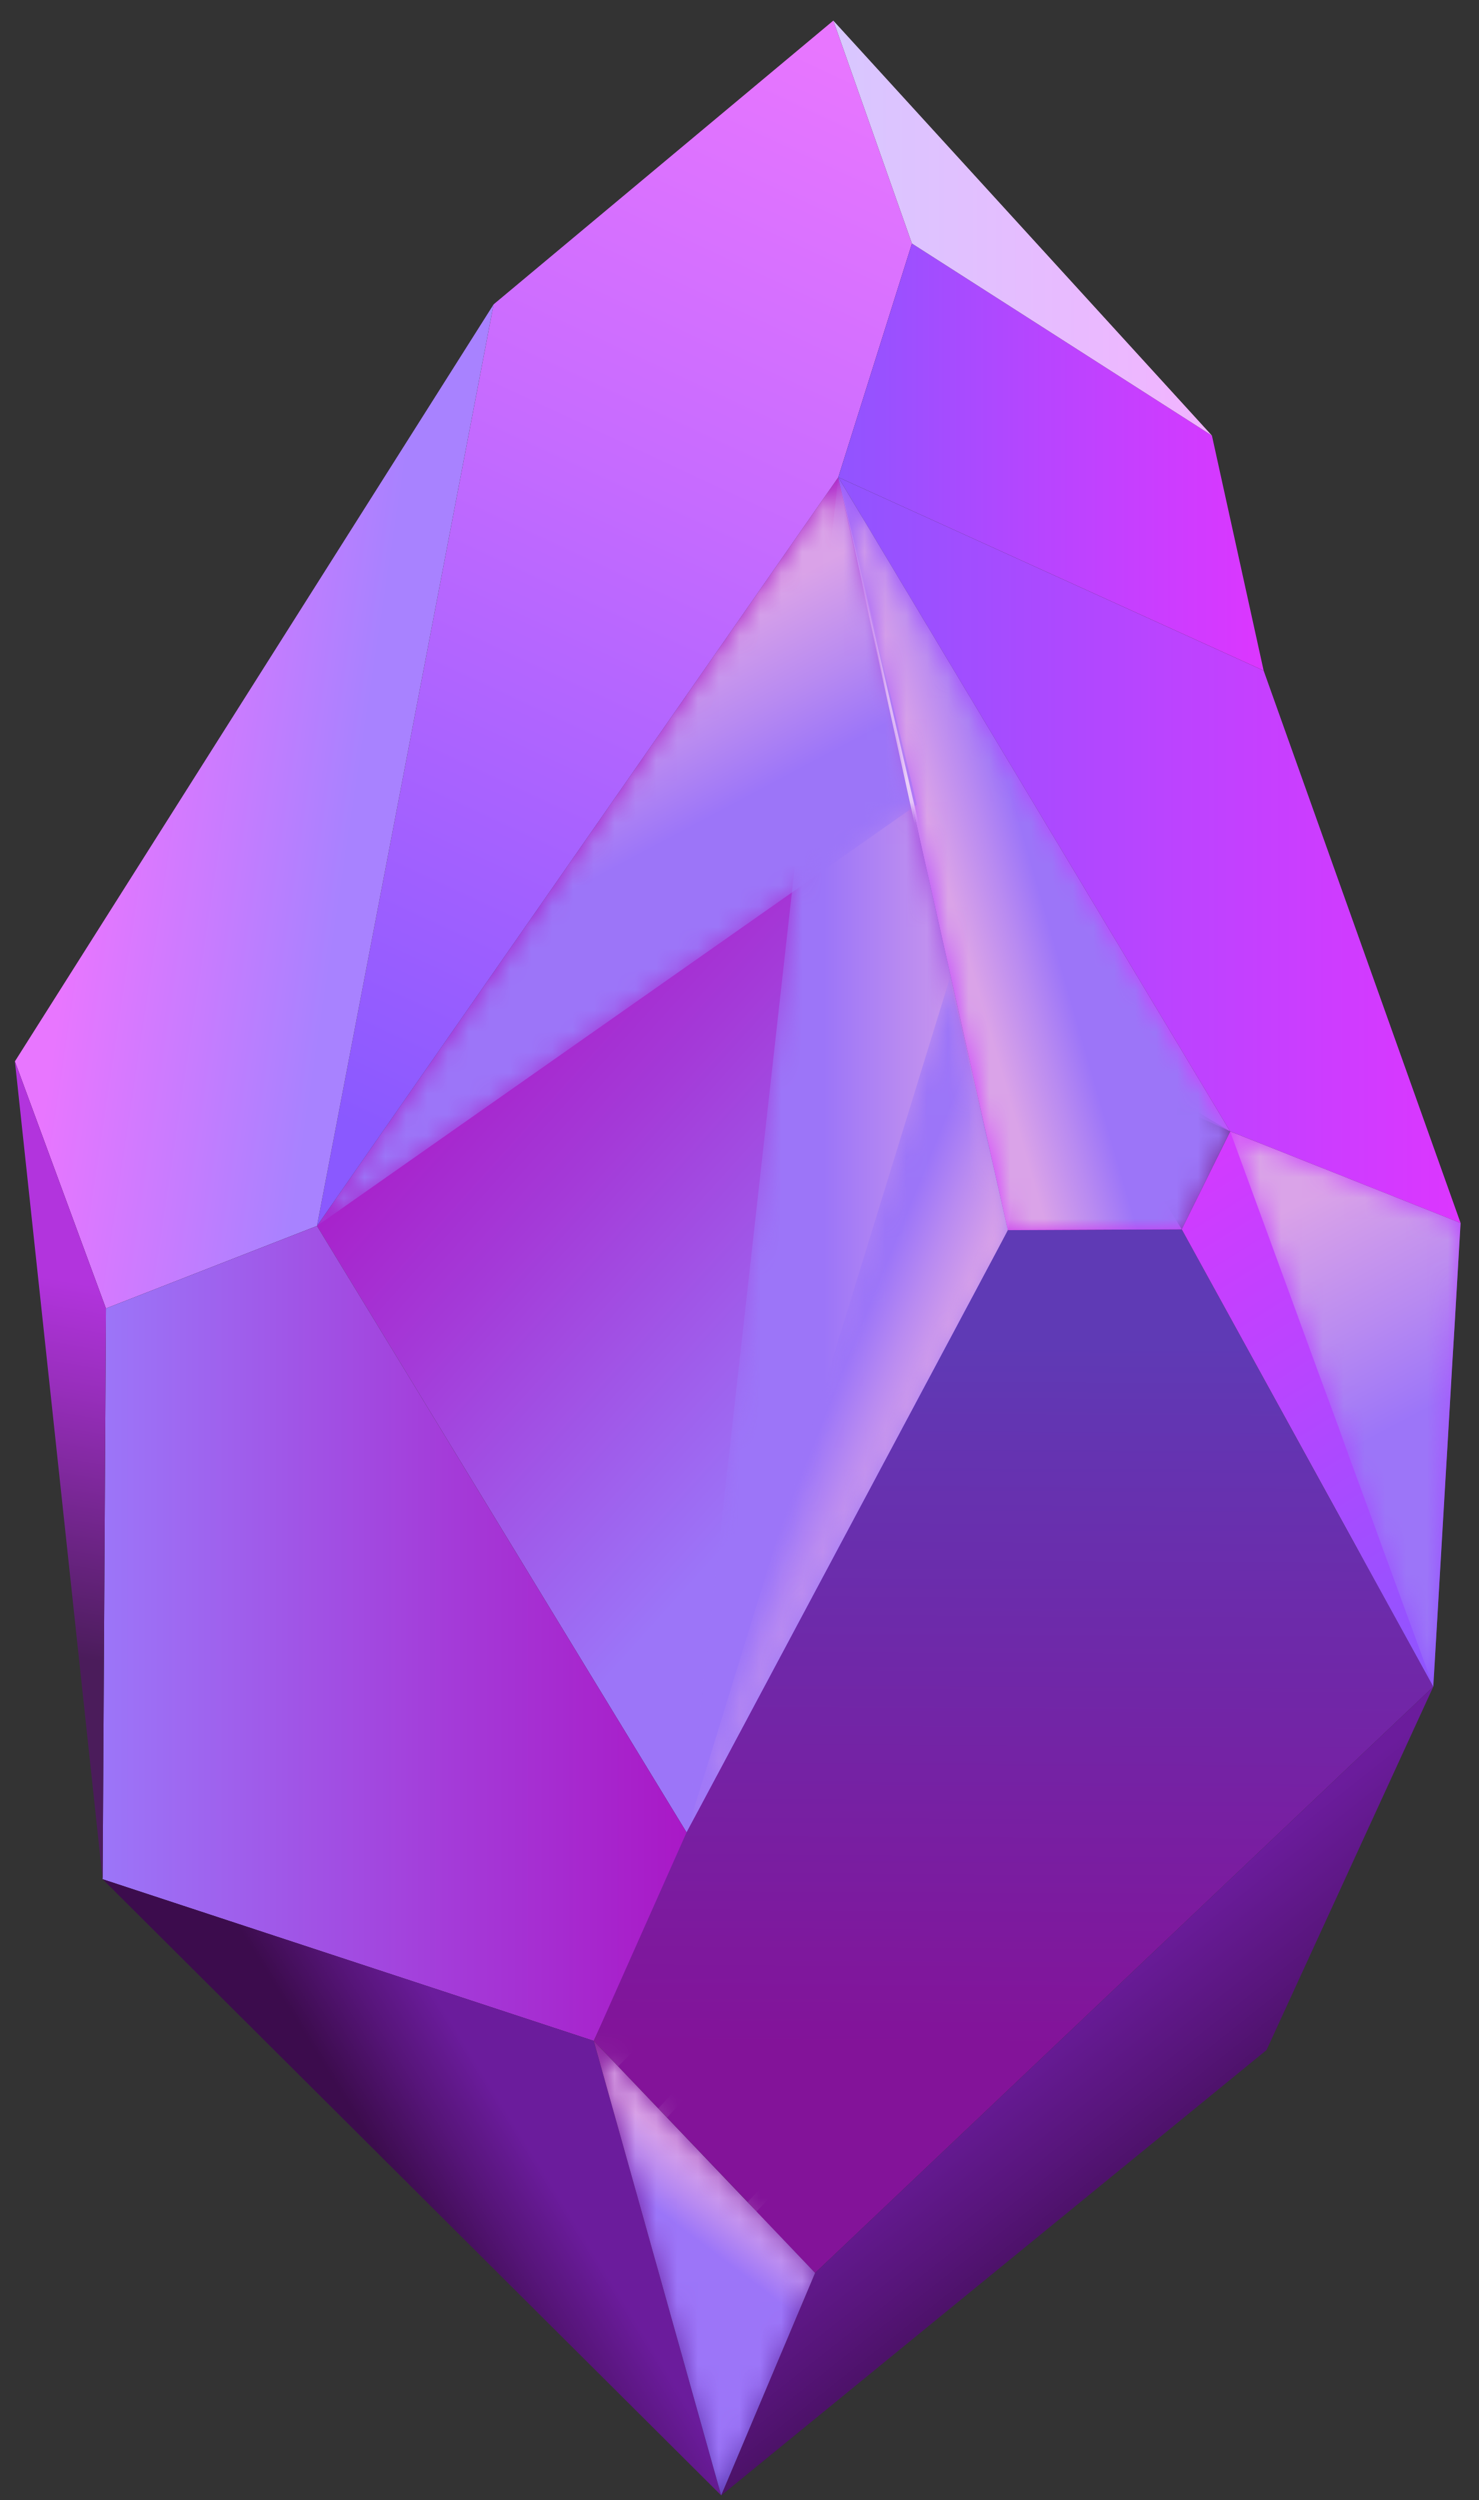 <svg width="71" height="120" viewBox="0 0 71 120" fill="none" xmlns="http://www.w3.org/2000/svg">
<rect x="0" y="0" width="71" height="120" fill="#333333" stroke="none"/>
<path d="M40.243 22.906L15.216 58.84L33.072 88.135L48.386 59.04L40.243 22.906Z" fill="url(#paint0_linear_2_744)"/>
<path d="M23.697 14.607L15.216 58.84L40.243 22.906L43.778 11.688L40.004 0.989L23.697 14.607Z" fill="url(#paint1_linear_2_744)"/>
<path d="M48.386 59.04L56.729 59L59.053 54.301L40.243 22.906L48.386 59.04Z" fill="url(#paint2_linear_2_744)"/>
<path d="M0.716 50.941L23.697 14.607L15.216 58.84L5.086 62.799L0.716 50.941Z" fill="url(#paint3_linear_2_744)"/>
<path d="M28.504 97.954L33.072 88.135L15.216 58.84L5.086 62.799L4.927 90.195L28.504 97.954Z" fill="url(#paint4_linear_2_744)"/>
<path d="M0.716 50.941L4.927 90.195L5.086 62.799L0.716 50.941Z" fill="url(#paint5_linear_2_744)"/>
<path d="M28.504 97.954L34.622 119.77L4.927 90.195L28.504 97.954Z" fill="url(#paint6_linear_2_744)"/>
<path d="M39.13 109.092L28.504 97.954L34.622 119.77L39.13 109.092Z" fill="url(#paint7_linear_2_744)"/>
<path d="M68.805 80.957L39.13 109.092L36.31 106.152L35.893 105.692L28.504 97.954L32.973 87.915L48.386 59.04L56.729 59L65.051 74.138L65.588 75.097L68.805 80.957Z" fill="url(#paint8_linear_2_744)"/>
<path d="M34.622 119.77L60.8 98.394L68.805 80.956L39.13 109.092L34.622 119.77Z" fill="url(#paint9_linear_2_744)"/>
<path d="M56.729 59L59.053 54.301L70.116 58.7L68.805 80.956L56.729 59Z" fill="url(#paint10_linear_2_744)"/>
<path d="M40.243 22.906L60.661 32.184L70.116 58.7L59.053 54.301L40.243 22.906Z" fill="url(#paint11_linear_2_744)"/>
<path d="M43.778 11.688L58.179 20.906L60.661 32.184L40.243 22.906L43.778 11.688Z" fill="url(#paint12_linear_2_744)"/>
<path d="M40.004 0.989L58.179 20.906L43.778 11.688L40.004 0.989Z" fill="url(#paint13_linear_2_744)"/>
<path d="M48.386 59.04L51.108 51.321L51.743 50.941L59.053 54.301L56.729 59L48.386 59.04Z" fill="url(#paint14_linear_2_744)"/>
<path opacity="0.5" d="M48.386 59.04L50.095 50.061L51.127 49.561L59.053 54.301L56.729 59L48.386 59.04Z" fill="url(#paint15_linear_2_744)"/>
<path opacity="0.85" d="M56.729 59L51.743 50.941L51.525 50.481L40.243 22.906L48.386 59.04L56.729 59Z" fill="url(#paint16_linear_2_744)"/>
<mask id="mask0_2_744" style="mask-type:alpha" maskUnits="userSpaceOnUse" x="32" y="22" width="17" height="66">
<path d="M32.973 87.915L40.243 22.906L48.386 59.04L32.973 87.915Z" fill="url(#paint17_linear_2_744)"/>
</mask>
<g mask="url(#mask0_2_744)">
<path d="M32.973 87.915L40.243 22.906L48.386 59.04L32.973 87.915Z" fill="url(#paint18_linear_2_744)"/>
</g>
<mask id="mask1_2_744" style="mask-type:alpha" maskUnits="userSpaceOnUse" x="40" y="22" width="20" height="38">
<path d="M40.243 22.906L48.386 59.04L56.729 59L59.053 54.301L40.243 22.906Z" fill="url(#paint19_linear_2_744)"/>
</mask>
<g mask="url(#mask1_2_744)">
<path d="M40.243 22.906L48.386 59.04L56.729 59L59.053 54.301L40.243 22.906Z" fill="url(#paint20_linear_2_744)"/>
</g>
<mask id="mask2_2_744" style="mask-type:alpha" maskUnits="userSpaceOnUse" x="28" y="97" width="12" height="23">
<path d="M28.504 97.954L39.13 109.092L34.622 119.77L28.504 97.954Z" fill="url(#paint21_linear_2_744)"/>
</mask>
<g mask="url(#mask2_2_744)">
<path d="M28.504 97.954L39.13 109.092L34.622 119.77L28.504 97.954Z" fill="url(#paint22_linear_2_744)"/>
<g opacity="0.15">
<path d="M61.317 67.319L29.676 99.174L28.504 97.954L31.265 91.755L57.901 61.12L61.317 67.319Z" fill="white"/>
<path d="M62.429 69.378L32.02 101.633L31.602 101.193L61.893 68.398L62.429 69.378Z" fill="white"/>
<path d="M65.588 75.097L36.31 106.152L35.893 105.692L65.051 74.138L65.588 75.097Z" fill="white"/>
</g>
</g>
<mask id="mask3_2_744" style="mask-type:alpha" maskUnits="userSpaceOnUse" x="32" y="46" width="17" height="42">
<path d="M32.973 87.915L48.386 59.04L45.586 46.982L32.973 87.915Z" fill="url(#paint23_linear_2_744)"/>
</mask>
<g mask="url(#mask3_2_744)">
<path d="M32.973 87.915L48.386 59.04L45.586 46.982L32.973 87.915Z" fill="url(#paint24_linear_2_744)"/>
</g>
<mask id="mask4_2_744" style="mask-type:alpha" maskUnits="userSpaceOnUse" x="15" y="22" width="30" height="37">
<path d="M15.216 58.84L44.017 38.623L40.243 22.906L15.216 58.84Z" fill="url(#paint25_linear_2_744)"/>
</mask>
<g mask="url(#mask4_2_744)">
<path d="M15.216 58.84L44.017 38.623L40.243 22.906L15.216 58.84Z" fill="url(#paint26_linear_2_744)"/>
<path d="M40.243 22.906L48.367 57.9C48.386 58 48.327 58.12 48.208 58.14C48.108 58.16 47.989 58.1 47.969 57.98L40.243 22.906Z" fill="url(#paint27_linear_2_744)"/>
</g>
<mask id="mask5_2_744" style="mask-type:alpha" maskUnits="userSpaceOnUse" x="59" y="54" width="12" height="27">
<path d="M70.116 58.7L70.096 58.98L69.838 63.499L69.699 65.639L69.481 69.438L69.361 71.398L68.805 80.956L66.442 74.497L66.044 73.398L64.773 69.938L64.257 68.498L63.283 65.859L62.29 63.139L59.053 54.301L67.455 57.64L70.116 58.7Z" fill="url(#paint28_linear_2_744)"/>
</mask>
<g mask="url(#mask5_2_744)">
<path d="M70.116 58.7L70.096 58.98L69.838 63.499L69.699 65.639L69.481 69.438L69.361 71.398L68.805 80.956L66.442 74.497L66.044 73.398L64.773 69.938L64.257 68.498L63.283 65.859L62.29 63.139L59.053 54.301L67.455 57.64L70.116 58.7Z" fill="url(#paint29_linear_2_744)"/>
</g>
<defs>
<linearGradient id="paint0_linear_2_744" x1="45.058" y1="63.212" x2="23.784" y2="44.02" gradientUnits="userSpaceOnUse">
<stop offset="0.006" stop-color="#9C75F8"/>
<stop offset="0.604" stop-color="#A43AD8"/>
<stop offset="1" stop-color="#A918C6"/>
</linearGradient>
<linearGradient id="paint1_linear_2_744" x1="15.83" y1="53.857" x2="39.809" y2="2.421" gradientUnits="userSpaceOnUse">
<stop offset="0.006" stop-color="#8A59FF"/>
<stop offset="0.608" stop-color="#C66BFF"/>
<stop offset="1" stop-color="#E876FF"/>
</linearGradient>
<linearGradient id="paint2_linear_2_744" x1="40.241" y1="40.977" x2="59.058" y2="40.977" gradientUnits="userSpaceOnUse">
<stop offset="0.006" stop-color="#9154FF"/>
<stop offset="0.517" stop-color="#BA44FF"/>
<stop offset="1" stop-color="#DC36FF"/>
</linearGradient>
<linearGradient id="paint3_linear_2_744" x1="17.024" y1="39.107" x2="4.508" y2="37.228" gradientUnits="userSpaceOnUse">
<stop offset="0.006" stop-color="#A882FF"/>
<stop offset="0.443" stop-color="#C67CFF"/>
<stop offset="1" stop-color="#E876FF"/>
</linearGradient>
<linearGradient id="paint4_linear_2_744" x1="4.935" y1="78.401" x2="33.064" y2="78.401" gradientUnits="userSpaceOnUse">
<stop offset="0.006" stop-color="#9C75F8"/>
<stop offset="0.604" stop-color="#A43AD8"/>
<stop offset="1" stop-color="#A918C6"/>
</linearGradient>
<linearGradient id="paint5_linear_2_744" x1="1.317" y1="79.243" x2="4.413" y2="61.674" gradientUnits="userSpaceOnUse">
<stop offset="0.006" stop-color="#4B1C5B"/>
<stop offset="0.068" stop-color="#521E64"/>
<stop offset="0.709" stop-color="#972EBB"/>
<stop offset="1" stop-color="#B234DD"/>
</linearGradient>
<linearGradient id="paint6_linear_2_744" x1="19.3" y1="105.284" x2="24.703" y2="101.947" gradientUnits="userSpaceOnUse">
<stop offset="0.006" stop-color="#3C0C4D"/>
<stop offset="0.539" stop-color="#57157A"/>
<stop offset="1" stop-color="#6B1C9C"/>
</linearGradient>
<linearGradient id="paint7_linear_2_744" x1="36.746" y1="118.693" x2="32.619" y2="97.611" gradientUnits="userSpaceOnUse">
<stop offset="0.006" stop-color="#5F3AB5"/>
<stop offset="0.119" stop-color="#6335B2"/>
<stop offset="1" stop-color="#831399"/>
</linearGradient>
<linearGradient id="paint8_linear_2_744" x1="48.799" y1="64.203" x2="48.602" y2="98.38" gradientUnits="userSpaceOnUse">
<stop offset="0.006" stop-color="#5F3AB5"/>
<stop offset="0.119" stop-color="#6335B2"/>
<stop offset="1" stop-color="#831399"/>
</linearGradient>
<linearGradient id="paint9_linear_2_744" x1="56.982" y1="107.107" x2="49.353" y2="97.49" gradientUnits="userSpaceOnUse">
<stop offset="0.006" stop-color="#3C0C4D"/>
<stop offset="0.539" stop-color="#57157A"/>
<stop offset="1" stop-color="#6B1C9C"/>
</linearGradient>
<linearGradient id="paint10_linear_2_744" x1="73.506" y1="76.333" x2="57.494" y2="50.943" gradientUnits="userSpaceOnUse">
<stop offset="0.006" stop-color="#9154FF"/>
<stop offset="0.517" stop-color="#BA44FF"/>
<stop offset="1" stop-color="#DC36FF"/>
</linearGradient>
<linearGradient id="paint11_linear_2_744" x1="40.241" y1="40.806" x2="70.116" y2="40.806" gradientUnits="userSpaceOnUse">
<stop offset="0.006" stop-color="#9154FF"/>
<stop offset="0.517" stop-color="#BA44FF"/>
<stop offset="1" stop-color="#DC36FF"/>
</linearGradient>
<linearGradient id="paint12_linear_2_744" x1="40.241" y1="21.935" x2="60.659" y2="21.935" gradientUnits="userSpaceOnUse">
<stop offset="0.006" stop-color="#9154FF"/>
<stop offset="0.517" stop-color="#BA44FF"/>
<stop offset="1" stop-color="#DC36FF"/>
</linearGradient>
<linearGradient id="paint13_linear_2_744" x1="39.999" y1="10.95" x2="58.185" y2="10.95" gradientUnits="userSpaceOnUse">
<stop offset="0.006" stop-color="#D8C7FF"/>
<stop offset="1" stop-color="#F2B3FF"/>
</linearGradient>
<linearGradient id="paint14_linear_2_744" x1="54.204" y1="52.334" x2="53.522" y2="58.41" gradientUnits="userSpaceOnUse">
<stop offset="0.006" stop-color="#4B1C5B"/>
<stop offset="0.068" stop-color="#521E64"/>
<stop offset="0.709" stop-color="#972EBB"/>
<stop offset="1" stop-color="#B234DD"/>
</linearGradient>
<linearGradient id="paint15_linear_2_744" x1="50.726" y1="55.684" x2="56.242" y2="53.294" gradientUnits="userSpaceOnUse">
<stop offset="0.011" stop-color="#38135B"/>
<stop offset="0.403" stop-color="#511971"/>
<stop offset="1" stop-color="#73228F"/>
</linearGradient>
<linearGradient id="paint16_linear_2_744" x1="49.849" y1="28.645" x2="47.018" y2="53.872" gradientUnits="userSpaceOnUse">
<stop offset="0.006" stop-color="#9154FF"/>
<stop offset="0.517" stop-color="#BA44FF"/>
<stop offset="1" stop-color="#DC36FF"/>
</linearGradient>
<linearGradient id="paint17_linear_2_744" x1="32.973" y1="55.417" x2="48.389" y2="55.417" gradientUnits="userSpaceOnUse">
<stop offset="0.427"/>
<stop offset="0.709" stop-color="#858585"/>
<stop offset="0.91" stop-color="#DCDCDC"/>
<stop offset="1" stop-color="white"/>
</linearGradient>
<linearGradient id="paint18_linear_2_744" x1="32.973" y1="55.417" x2="48.389" y2="55.417" gradientUnits="userSpaceOnUse">
<stop offset="0.427" stop-color="#9C75F8"/>
<stop offset="0.67" stop-color="#B88AF1"/>
<stop offset="1" stop-color="#DAA3E8"/>
</linearGradient>
<linearGradient id="paint19_linear_2_744" x1="52.286" y1="39.837" x2="45.295" y2="41.862" gradientUnits="userSpaceOnUse">
<stop offset="0.427"/>
<stop offset="0.709" stop-color="#858585"/>
<stop offset="0.91" stop-color="#DCDCDC"/>
<stop offset="1" stop-color="white"/>
</linearGradient>
<linearGradient id="paint20_linear_2_744" x1="52.286" y1="39.837" x2="45.295" y2="41.862" gradientUnits="userSpaceOnUse">
<stop offset="0.427" stop-color="#9C75F8"/>
<stop offset="0.67" stop-color="#B88AF1"/>
<stop offset="1" stop-color="#DAA3E8"/>
</linearGradient>
<linearGradient id="paint21_linear_2_744" x1="31.491" y1="108.961" x2="34.792" y2="104.589" gradientUnits="userSpaceOnUse">
<stop offset="0.427"/>
<stop offset="0.709" stop-color="#858585"/>
<stop offset="0.91" stop-color="#DCDCDC"/>
<stop offset="1" stop-color="white"/>
</linearGradient>
<linearGradient id="paint22_linear_2_744" x1="31.491" y1="108.961" x2="34.792" y2="104.589" gradientUnits="userSpaceOnUse">
<stop offset="0.427" stop-color="#9C75F8"/>
<stop offset="0.67" stop-color="#B88AF1"/>
<stop offset="1" stop-color="#DAA3E8"/>
</linearGradient>
<linearGradient id="paint23_linear_2_744" x1="43.933" y1="69.365" x2="36.548" y2="66.373" gradientUnits="userSpaceOnUse">
<stop stop-color="white"/>
<stop offset="0.09" stop-color="#DCDCDC"/>
<stop offset="0.291" stop-color="#858585"/>
<stop offset="0.573"/>
</linearGradient>
<linearGradient id="paint24_linear_2_744" x1="43.933" y1="69.365" x2="36.548" y2="66.373" gradientUnits="userSpaceOnUse">
<stop stop-color="#DAA3E8"/>
<stop offset="0.33" stop-color="#B88AF1"/>
<stop offset="0.573" stop-color="#9C75F8"/>
</linearGradient>
<linearGradient id="paint25_linear_2_744" x1="24.609" y1="34.939" x2="31.372" y2="47.644" gradientUnits="userSpaceOnUse">
<stop stop-color="white"/>
<stop offset="0.09" stop-color="#DCDCDC"/>
<stop offset="0.291" stop-color="#858585"/>
<stop offset="0.573"/>
</linearGradient>
<linearGradient id="paint26_linear_2_744" x1="24.609" y1="34.939" x2="31.372" y2="47.644" gradientUnits="userSpaceOnUse">
<stop stop-color="#DAA3E8"/>
<stop offset="0.33" stop-color="#B88AF1"/>
<stop offset="0.573" stop-color="#9C75F8"/>
</linearGradient>
<linearGradient id="paint27_linear_2_744" x1="40.039" y1="40.533" x2="48.361" y2="40.533" gradientUnits="userSpaceOnUse">
<stop offset="0.006" stop-color="#B123E3"/>
<stop offset="0.05" stop-color="#BE49E8"/>
<stop offset="0.114" stop-color="#CF79EE"/>
<stop offset="0.181" stop-color="#DEA2F3"/>
<stop offset="0.248" stop-color="#EAC4F7"/>
<stop offset="0.317" stop-color="#F3DEFB"/>
<stop offset="0.387" stop-color="#FAF0FD"/>
<stop offset="0.459" stop-color="#FEFBFF"/>
<stop offset="0.539" stop-color="white"/>
<stop offset="1" stop-color="white"/>
</linearGradient>
<linearGradient id="paint28_linear_2_744" x1="62.958" y1="57.449" x2="72.482" y2="75.342" gradientUnits="userSpaceOnUse">
<stop stop-color="white"/>
<stop offset="0.09" stop-color="#DCDCDC"/>
<stop offset="0.291" stop-color="#858585"/>
<stop offset="0.573"/>
</linearGradient>
<linearGradient id="paint29_linear_2_744" x1="62.958" y1="57.449" x2="72.482" y2="75.342" gradientUnits="userSpaceOnUse">
<stop stop-color="#DAA3E8"/>
<stop offset="0.33" stop-color="#B88AF1"/>
<stop offset="0.573" stop-color="#9C75F8"/>
</linearGradient>
</defs>
</svg>
